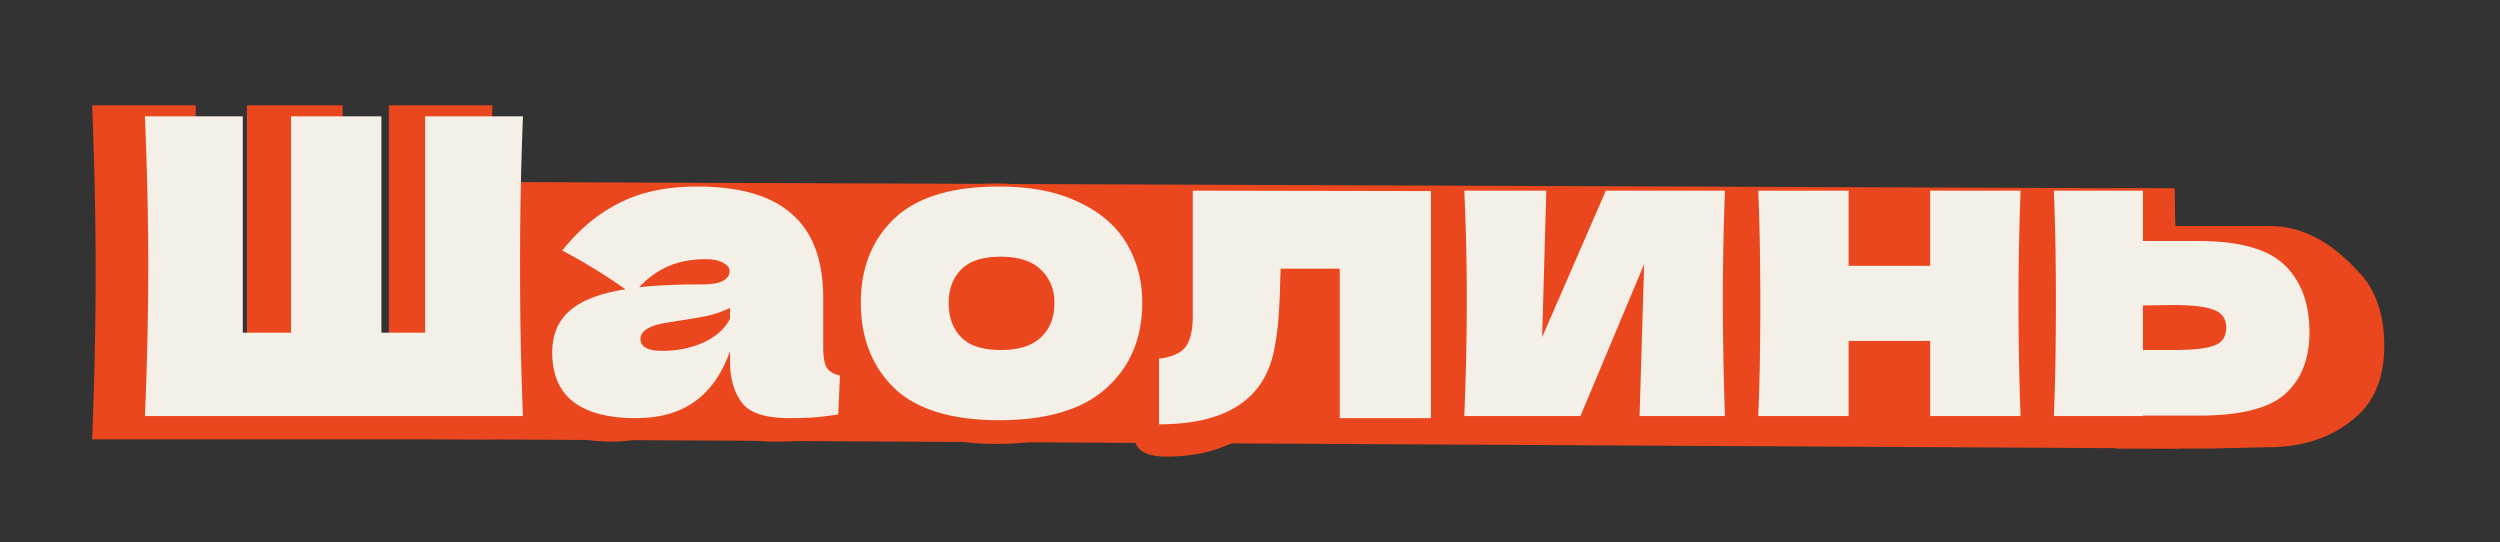 <?xml version="1.0" encoding="UTF-8"?> <svg xmlns="http://www.w3.org/2000/svg" fill="none" viewBox="0 0 1922 417"><rect x="0" y="0" width="1922" height="417" fill="#333333" stroke="none"/><path d="m323.27 139.74 1348.45 5.15 4.64 199.93-1341.95-7.22-11.14-197.86Z" fill="#EB471E"></path><path d="M378.6 81a3246.7 3246.7 0 0 0-2.37 128.37c0 45.74.79 88.53 2.37 128.37H70.84c1.8-45.73 2.71-88.52 2.71-128.37 0-39.84-.9-82.63-2.71-128.37h79.65v185.3h39.32V81h73.55v185.3h35.59V81h79.65Zm244.48 198.04c0 8.01.9 13.67 2.7 16.97 1.82 3.3 5.43 5.66 10.85 7.08l-1.35 33.24c-7.23 1.18-13.56 2-18.98 2.48-5.2.47-12.2.7-21.02.7-19.43 0-32.31-4.48-38.64-13.44-6.32-9.2-9.49-20.86-9.49-35v-8.85c-6.55 19.33-16.15 33.72-28.8 43.15-12.44 9.43-28.37 14.14-47.8 14.14-22.6 0-39.66-4.71-51.18-14.14-11.3-9.43-16.95-23.46-16.95-42.09 0-15.32 19.54-22.75 29.26-31.47 9.71-8.72-7.55-23.58 12.79-26.88-17.18-12.73-16.74-19.57-33.91-29 13.56-17.91 29.03-31.47 46.43-40.67 17.4-9.43 38.53-14.14 63.38-14.14 34.8 0 60.56 7.9 77.28 23.7 16.95 15.55 25.43 39.6 25.43 72.14v42.08Zm-95.59-75.68c-11.52 0-21.69 2-30.5 6.01-8.81 4.01-45.52 19.57-52.52 27.59 13.55-1.65 59.3-12.03 79.63-12.03 8.36 0 14.24-1.06 17.63-3.18 3.39-2.12 5.08-4.83 5.08-8.13 0-2.83-1.7-5.2-5.08-7.08-3.4-2.12-8.14-3.18-14.24-3.18Zm-35.59 78.5c12.66 0 24.07-2.47 34.24-7.42 10.17-5.19 17.17-11.9 21.01-20.16v-9.19a81.97 81.97 0 0 1-17.96 6.72 402.96 402.96 0 0 1-23.73 4.24l-12.2 2.13c-12.65 2.59-18.98 7.07-18.98 13.43 0 6.84 5.87 10.26 17.62 10.26Zm274.28 59.42c-38.64 0-67.1-9.2-85.41-27.58-18.08-18.63-27.12-43.03-27.12-73.2 0-29.48 9.04-53.4 27.12-71.8 18.3-18.39 46.77-27.58 85.41-27.58 25.99 0 47.68 4.48 65.08 13.44 17.62 8.72 30.62 20.63 38.98 35.72 8.36 14.85 12.54 31.59 12.54 50.21 0 30.42-9.72 54.82-29.15 73.2-19.2 18.4-48.36 27.59-87.45 27.59Zm1.36-60.12c14.69 0 25.64-3.65 32.88-10.96 7.23-7.31 10.84-17.1 10.84-29.35 0-11.56-3.61-20.99-10.85-28.3-7.23-7.54-18.18-11.31-32.87-11.31-14.69 0-25.42 3.65-32.2 10.96-6.78 7.31-10.17 16.86-10.17 28.65 0 12.26 3.39 22.04 10.17 29.35 6.78 7.3 17.51 10.96 32.2 10.96Zm350.24 58.35h-74.23V211.5h-48.13l-.34 10.97a528.89 528.89 0 0 1-1.36 30.06 219.41 219.41 0 0 1-3.38 27.58c-7.69 43.14-38.98 70.9-93.9 70.9-54.9 0 0-62.41 0-62.41 10.63-1.42 17.86-4.83 21.7-10.26 3.84-5.66 5.76-14.38 5.76-26.17v-107.5l193.88.35v194.5Z" fill="#EB471E"></path><path d="M1357.12 144.66c-1.13 34.18-1.7 65.07-1.7 92.65 0 27.11.57 58 1.7 92.65h-69.49l3.73-122.36-51.86 131.2-126.34.71c1.35-31.12 0-71.9 0-102.55 0-31.12 5.97-61.66 4.62-92.3h93.93l-3.39 125.54 51.86-125.54h96.94Zm240.67 0a3094.4 3094.4 0 0 0-1.7 96.54c0 28.53.57 60.7 1.7 96.54h-73.56v-64.36h-66.43v64.36h-73.55c1.13-26.87 1.69-59.05 1.69-96.54 0-37.49-.56-69.67-1.69-96.54h73.55v64.36h66.43v-64.36h73.56Zm146.58 29.09c33.67 0 55.3 21 68.63 34.91 13.33 13.68 20 32.78 20 57.3 0 22.86-6.67 40.55-20 53.04-13.1 12.26-34.73 24.79-68.63 24.79l-44.82 1.03h-72.66c1.13-26.88-.31-66.13-.31-103.62 0-37.49-.56-69.67-1.69-96.54l46.83.23.52 28.86h72.13Zm-22.2 107.41c16.04 0 27.22-1.3 33.55-3.89 6.33-2.6 9.49-7.66 9.49-15.2 0-7.55-3.28-12.62-9.83-15.21-6.55-2.83-24.78-7.78-40.38-7.78l15.98 1.4v38.19l-8.81 2.5Z" fill="#EB471E"></path><path d="M402.06 89.46a2770.9 2770.9 0 0 0-2.24 115.2c0 41.05.74 79.45 2.24 115.2H111.43a2794.1 2794.1 0 0 0 2.56-115.2c0-35.76-.86-74.16-2.56-115.2h75.21v166.3h37.13V89.46h69.46v166.3h33.6V89.46h75.23Zm230.86 177.72c0 7.2.86 12.27 2.56 15.24 1.71 2.96 5.13 5.07 10.25 6.34l-1.28 29.84c-6.83 1.05-12.8 1.8-17.93 2.22-4.9.42-11.52.63-19.84.63-18.35 0-30.52-4.02-36.5-12.06-5.97-8.25-8.95-18.72-8.95-31.42v-7.93c-6.2 17.35-15.26 30.26-27.21 38.72-11.74 8.46-26.78 12.7-45.13 12.7-21.34 0-37.45-4.24-48.33-12.7-10.67-8.46-16-21.05-16-37.77 0-13.75 4.58-24.54 13.76-32.37 9.17-7.83 23.36-13.22 42.57-16.19a430.34 430.34 0 0 0-48.65-29.83c12.8-16.08 27.41-28.25 43.84-36.5 16.44-8.46 36.39-12.7 59.86-12.7 32.86 0 57.19 7.1 72.98 21.27 16 13.97 24 35.55 24 64.75v37.76Zm-90.26-67.91c-10.88 0-20.48 1.8-28.8 5.4a65.45 65.45 0 0 0-22.41 16.18c12.8-1.48 28.8-2.22 48.01-2.22 7.9 0 13.44-.96 16.64-2.86 3.2-1.9 4.8-4.34 4.8-7.3 0-2.54-1.6-4.66-4.8-6.35-3.2-1.9-7.68-2.85-13.44-2.85Zm-33.6 70.45c11.94 0 22.72-2.22 32.32-6.66 9.6-4.66 16.22-10.69 19.85-18.1v-8.24a79.98 79.98 0 0 1-16.97 6.03 398.65 398.65 0 0 1-22.4 3.8l-11.53 1.9c-11.95 2.34-17.92 6.36-17.92 12.07 0 6.13 5.55 9.2 16.64 9.2Zm259 53.32c-36.48 0-63.37-8.25-80.65-24.75-17.08-16.72-25.61-38.62-25.61-65.7 0-26.45 8.53-47.92 25.6-64.43 17.29-16.5 44.18-24.75 80.66-24.75 24.54 0 45.03 4.02 61.46 12.06 16.64 7.83 28.91 18.51 36.8 32.05 7.9 13.33 11.85 28.35 11.85 45.07 0 27.3-9.17 49.2-27.52 65.7-18.14 16.5-45.67 24.75-82.59 24.75Zm1.29-53.95c13.87 0 24.21-3.28 31.04-9.84 6.83-6.56 10.25-15.34 10.25-26.34 0-10.37-3.42-18.83-10.25-25.4-6.83-6.76-17.17-10.15-31.04-10.15-13.88 0-24.01 3.28-30.41 9.84-6.4 6.56-9.6 15.13-9.6 25.7 0 11 3.2 19.79 9.6 26.35 6.4 6.56 16.53 9.84 30.4 9.84Zm330.74 52.36h-70.1V206.57h-45.45l-.32 9.83a451.1 451.1 0 0 1-1.28 26.98c-.43 7.62-1.5 15.87-3.2 24.75-7.25 38.73-36.8 58.08-88.66 58.08v-50.46c10.03-1.27 16.86-4.33 20.49-9.2 3.62-5.08 5.44-12.9 5.44-23.49v-96.48l183.08.32v174.55Zm226.02-174.87c-1.07 30.68-1.6 58.4-1.6 83.15 0 24.34.53 59.03 1.6 90.14h-65.62l3.52-116.8-48.97 116.8h-89.3a2132.5 2132.5 0 0 0 1.92-90.14c0-27.92-.64-55.64-1.92-83.15h63.05l-3.2 112.67 48.97-112.67h91.55Zm227.27 0c-1.07 32.16-1.6 61.04-1.6 86.64s.53 54.49 1.6 86.65h-69.46V262.1h-62.73v57.76h-69.46c1.07-24.12 1.6-53 1.6-86.65 0-33.64-.53-62.52-1.6-86.64h69.46v57.76h62.73v-57.76h69.46Zm136.66 38.72c31.79 0 53.99 6.24 66.58 18.73 12.59 12.27 18.88 29.4 18.88 51.41 0 20.52-6.29 36.4-18.88 47.6-12.38 11-34.57 16.5-66.58 16.5h-42.57v.33h-68.5c1.07-24.12 1.6-53 1.6-86.65 0-33.64-.53-62.52-1.6-86.64h68.5v38.72h42.57Zm-19.2 83.79c15.15 0 25.71-1.17 31.68-3.5 5.98-2.32 8.97-6.87 8.97-13.64 0-6.77-3.1-11.32-9.29-13.65-6.18-2.54-16.64-3.8-31.36-3.8l-23.37.31v34.28h23.37Z" fill="#F5F0E7"></path></svg> 